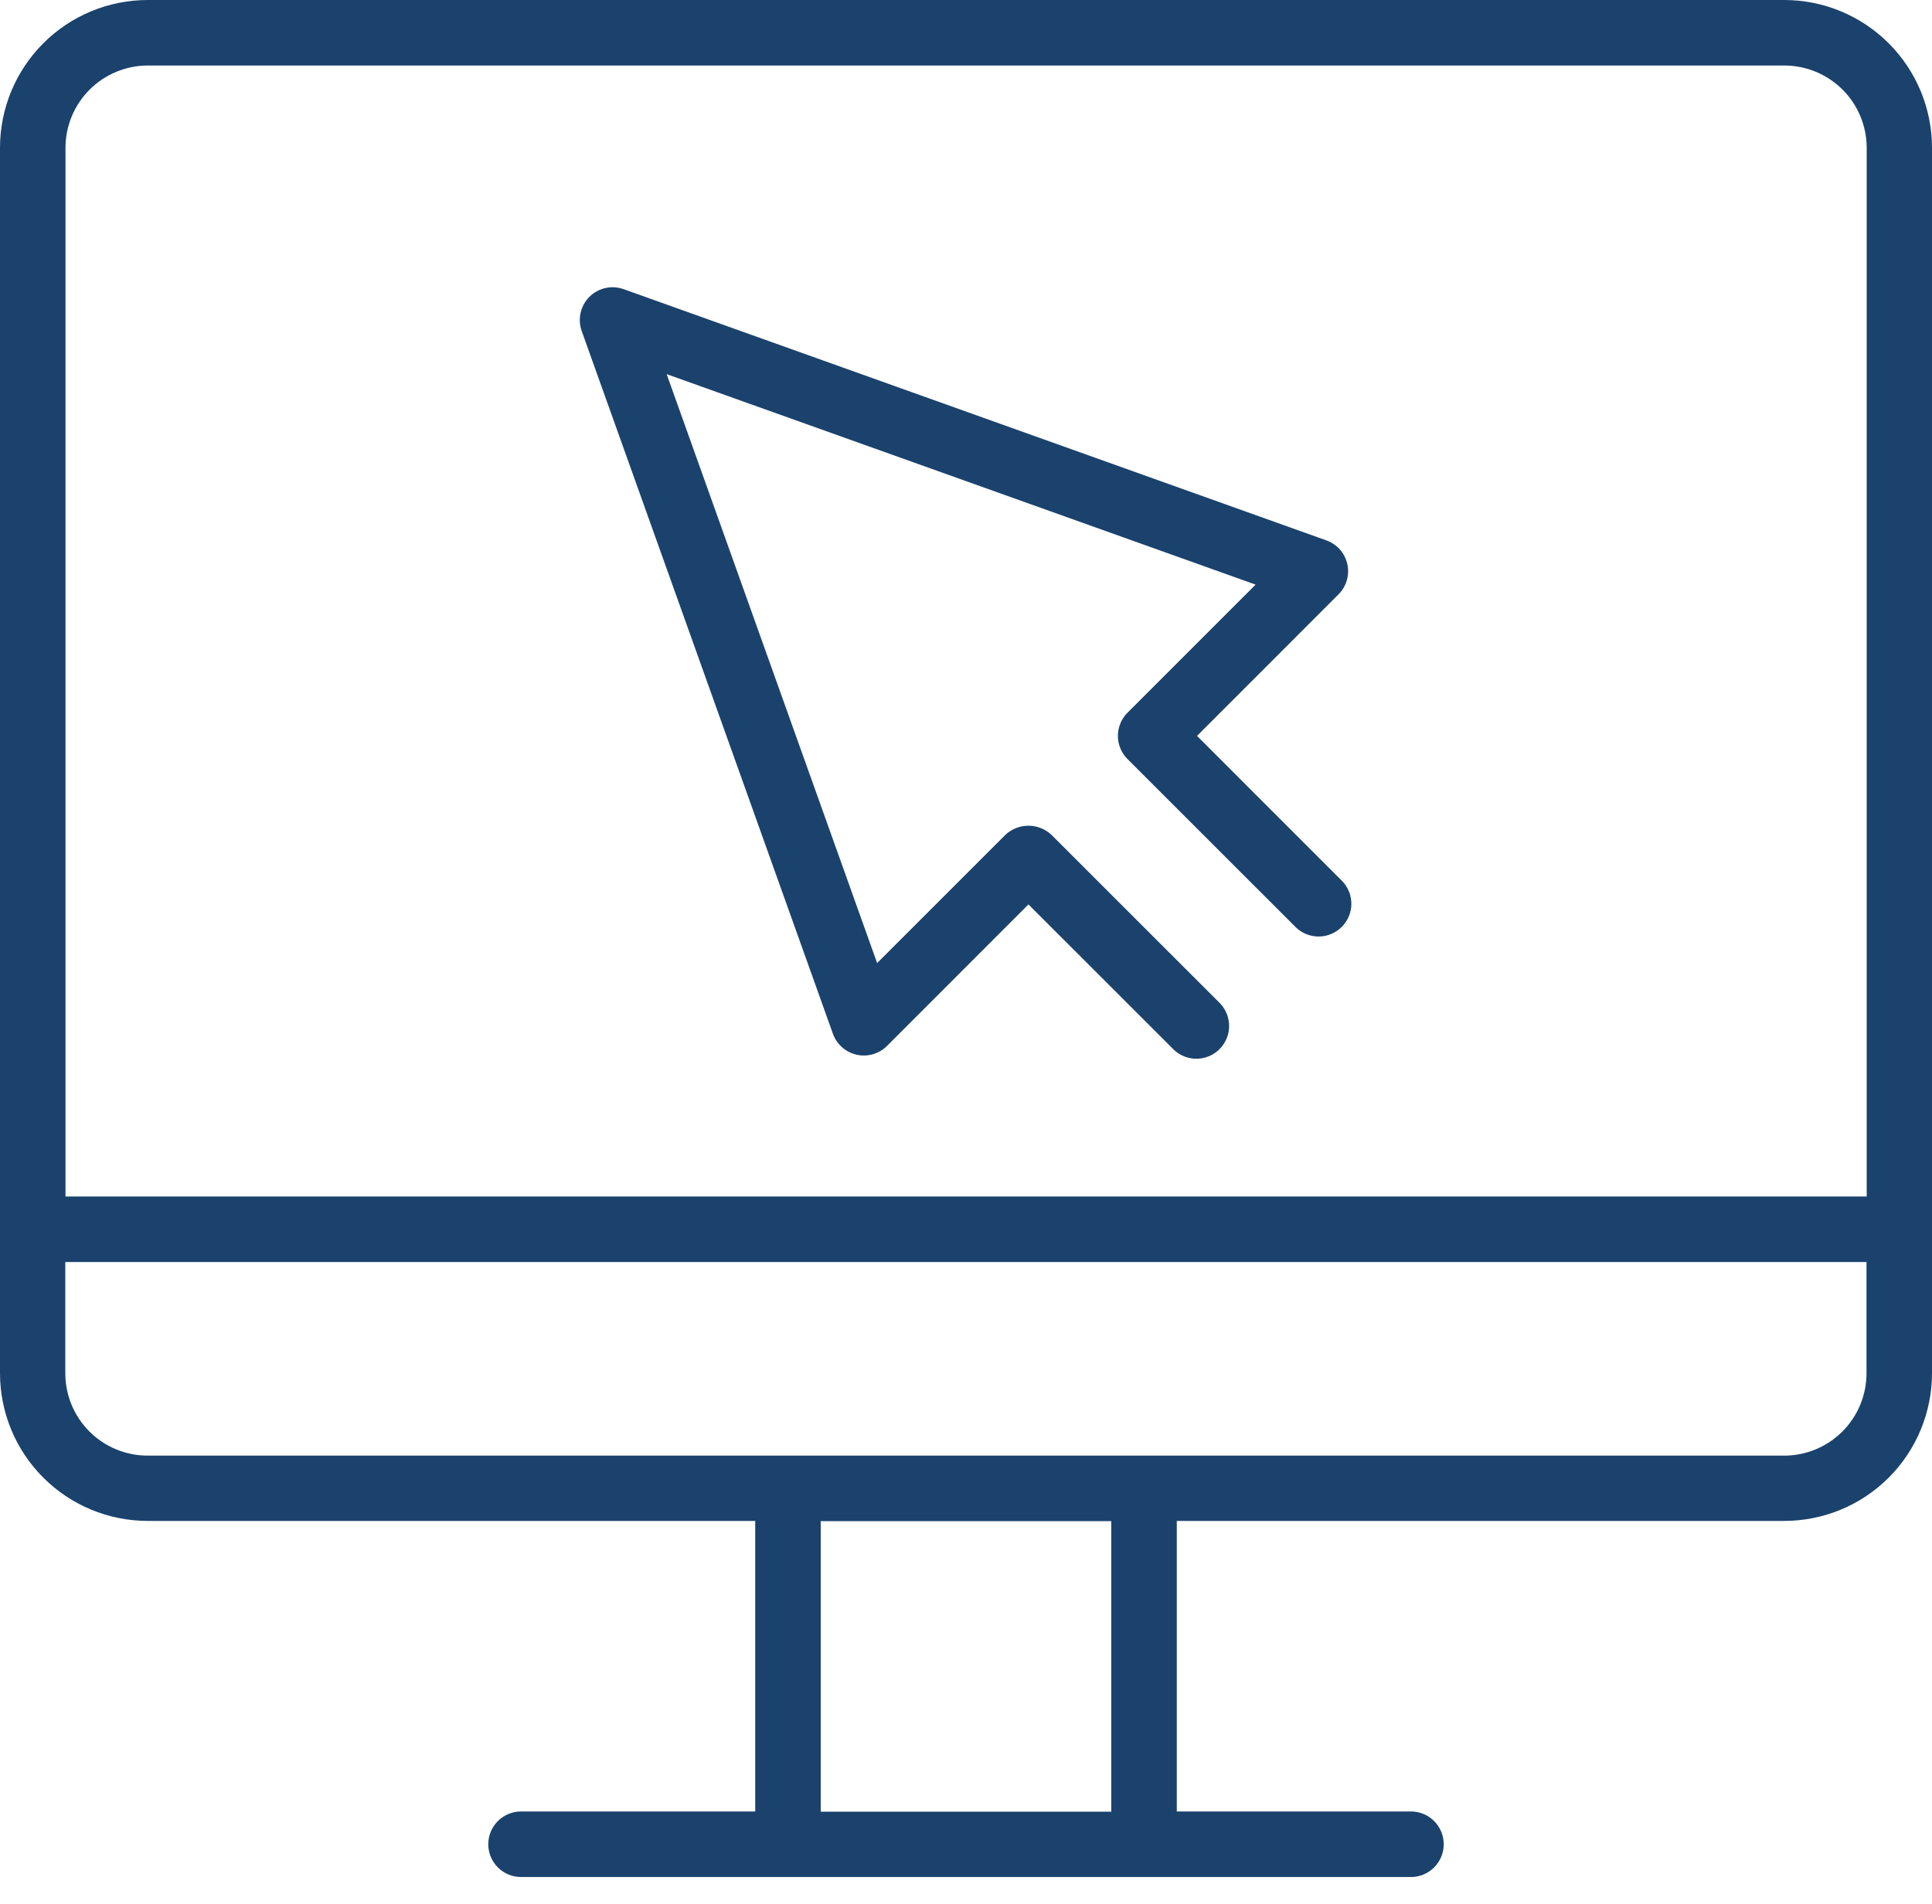 <svg width="70" height="69" viewBox="0 0 70 69" fill="none" xmlns="http://www.w3.org/2000/svg">
<path d="M64.65 0H5.35C3.932 0.001 2.572 0.565 1.569 1.568C0.566 2.571 0.002 3.93 0 5.349V49.761C0.001 51.18 0.565 52.54 1.569 53.543C2.572 54.546 3.932 55.11 5.35 55.111H27.363V65.639H18.878C18.563 65.639 18.261 65.765 18.038 65.987C17.816 66.21 17.691 66.512 17.691 66.827C17.691 67.141 17.816 67.443 18.038 67.666C18.261 67.889 18.563 68.014 18.878 68.014H51.122C51.437 68.014 51.739 67.889 51.962 67.666C52.184 67.443 52.309 67.141 52.309 66.827C52.309 66.512 52.184 66.21 51.962 65.987C51.739 65.765 51.437 65.639 51.122 65.639H42.637V55.111H64.65C66.068 55.11 67.428 54.546 68.431 53.543C69.435 52.54 69.999 51.18 70 49.761V5.349C69.998 3.93 69.434 2.571 68.431 1.568C67.428 0.565 66.068 0.001 64.65 0ZM5.35 2.374H64.65C65.439 2.374 66.197 2.687 66.756 3.245C67.316 3.802 67.631 4.559 67.634 5.349V43.355H2.373V5.349C2.375 4.56 2.69 3.804 3.248 3.247C3.806 2.69 4.562 2.376 5.35 2.374ZM40.264 65.646H29.736V55.118H40.264V65.646ZM64.65 52.745H5.35C4.56 52.745 3.802 52.432 3.243 51.874C2.684 51.316 2.368 50.559 2.366 49.769V45.729H67.627V49.761C67.627 50.551 67.314 51.309 66.756 51.869C66.197 52.428 65.44 52.744 64.65 52.745Z" fill="#1A426D"/>
<path d="M30.179 37.46C30.246 37.649 30.361 37.817 30.511 37.949C30.661 38.082 30.842 38.174 31.037 38.218C31.232 38.262 31.436 38.255 31.628 38.2C31.82 38.144 31.995 38.041 32.137 37.9L37.262 32.772L42.536 38.044C42.761 38.254 43.058 38.369 43.366 38.364C43.674 38.358 43.968 38.234 44.186 38.016C44.403 37.798 44.528 37.505 44.533 37.197C44.538 36.889 44.424 36.591 44.214 36.366L38.101 30.255C37.874 30.04 37.574 29.92 37.262 29.92C36.949 29.92 36.649 30.04 36.423 30.255L31.78 34.897L24.154 13.557L45.493 21.184L40.851 25.826C40.741 25.936 40.653 26.067 40.594 26.211C40.534 26.355 40.503 26.509 40.503 26.665C40.503 26.821 40.534 26.975 40.594 27.119C40.653 27.263 40.741 27.394 40.851 27.504L46.964 33.615C47.189 33.826 47.487 33.94 47.795 33.935C48.103 33.93 48.396 33.805 48.614 33.587C48.832 33.37 48.956 33.076 48.962 32.768C48.967 32.46 48.852 32.163 48.642 31.938L43.37 26.665L48.496 21.537C48.638 21.396 48.742 21.221 48.797 21.029C48.853 20.836 48.86 20.633 48.816 20.438C48.772 20.242 48.679 20.061 48.547 19.911C48.414 19.762 48.245 19.648 48.057 19.581L22.592 10.477C22.38 10.402 22.152 10.388 21.933 10.437C21.714 10.487 21.513 10.598 21.355 10.756C21.196 10.915 21.086 11.116 21.037 11.335C20.987 11.554 21.001 11.782 21.076 11.994L30.179 37.46Z" fill="#1A426D"/>
</svg>
